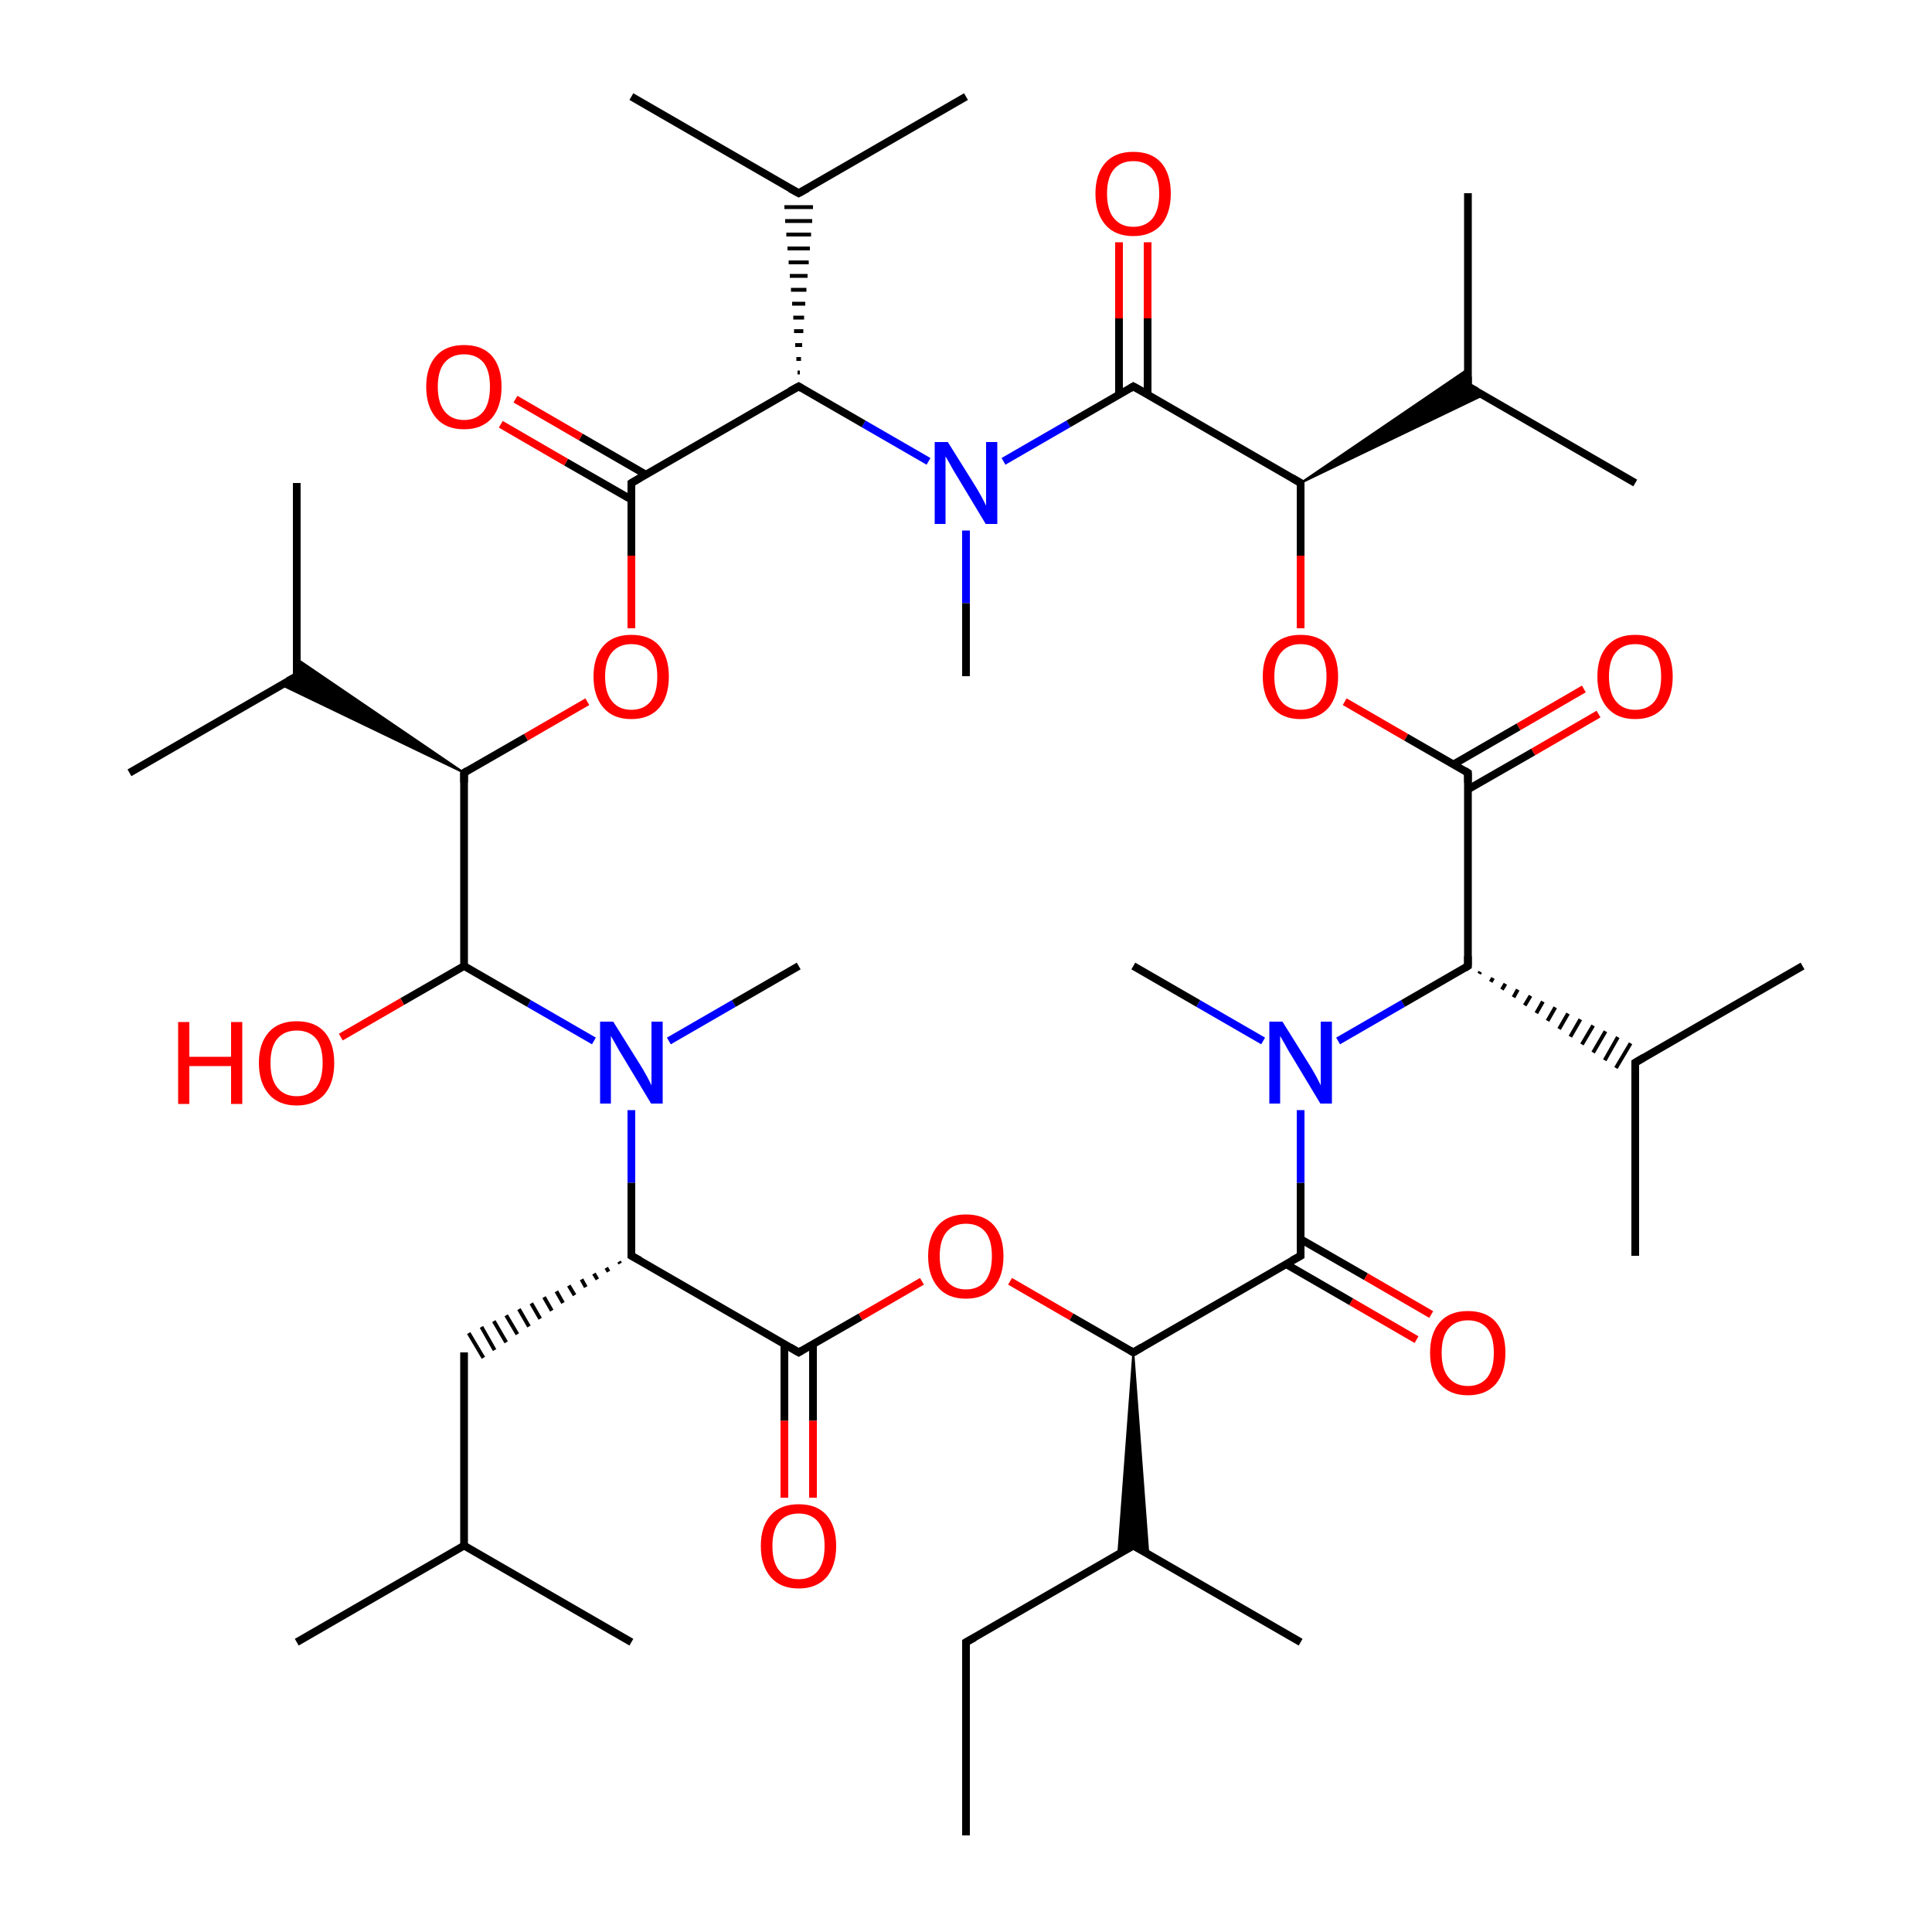 
<svg version='1.1' baseProfile='full'
              xmlns='http://www.w3.org/2000/svg'
                      xmlns:rdkit='http://www.rdkit.org/xml'
                      xmlns:xlink='http://www.w3.org/1999/xlink'
                  xml:space='preserve'
width='500px' height='500px' viewBox='0 0 500 500'>
<!-- END OF HEADER -->
<rect style='opacity:1.0;fill:#FFFFFF;stroke:none' width='500.0' height='500.0' x='0.0' y='0.0'> </rect>
<path class='bond-0 atom-0 atom-1' d='M 250.0,475.0 L 250.0,425.0' style='fill:none;fill-rule:evenodd;stroke:#000000;stroke-width:2.0px;stroke-linecap:butt;stroke-linejoin:miter;stroke-opacity:1' />
<path class='bond-1 atom-1 atom-2' d='M 250.0,425.0 L 293.3,400.0' style='fill:none;fill-rule:evenodd;stroke:#000000;stroke-width:2.0px;stroke-linecap:butt;stroke-linejoin:miter;stroke-opacity:1' />
<path class='bond-2 atom-2 atom-3' d='M 293.3,400.0 L 336.6,425.0' style='fill:none;fill-rule:evenodd;stroke:#000000;stroke-width:2.0px;stroke-linecap:butt;stroke-linejoin:miter;stroke-opacity:1' />
<path class='bond-3 atom-4 atom-2' d='M 293.3,350.0 L 297.2,402.3 L 293.3,400.0 Z' style='fill:#000000;fill-rule:evenodd;fill-opacity:1;stroke:#000000;stroke-width:0.5px;stroke-linecap:butt;stroke-linejoin:miter;stroke-opacity:1;' />
<path class='bond-3 atom-4 atom-2' d='M 293.3,350.0 L 293.3,400.0 L 289.4,402.3 Z' style='fill:#000000;fill-rule:evenodd;fill-opacity:1;stroke:#000000;stroke-width:0.5px;stroke-linecap:butt;stroke-linejoin:miter;stroke-opacity:1;' />
<path class='bond-4 atom-4 atom-5' d='M 293.3,350.0 L 336.6,325.0' style='fill:none;fill-rule:evenodd;stroke:#000000;stroke-width:2.0px;stroke-linecap:butt;stroke-linejoin:miter;stroke-opacity:1' />
<path class='bond-5 atom-5 atom-6' d='M 332.9,327.2 L 349.7,336.9' style='fill:none;fill-rule:evenodd;stroke:#000000;stroke-width:2.0px;stroke-linecap:butt;stroke-linejoin:miter;stroke-opacity:1' />
<path class='bond-5 atom-5 atom-6' d='M 349.7,336.9 L 366.6,346.7' style='fill:none;fill-rule:evenodd;stroke:#FF0000;stroke-width:2.0px;stroke-linecap:butt;stroke-linejoin:miter;stroke-opacity:1' />
<path class='bond-5 atom-5 atom-6' d='M 336.6,320.7 L 353.5,330.4' style='fill:none;fill-rule:evenodd;stroke:#000000;stroke-width:2.0px;stroke-linecap:butt;stroke-linejoin:miter;stroke-opacity:1' />
<path class='bond-5 atom-5 atom-6' d='M 353.5,330.4 L 370.4,340.2' style='fill:none;fill-rule:evenodd;stroke:#FF0000;stroke-width:2.0px;stroke-linecap:butt;stroke-linejoin:miter;stroke-opacity:1' />
<path class='bond-6 atom-5 atom-7' d='M 336.6,325.0 L 336.6,306.1' style='fill:none;fill-rule:evenodd;stroke:#000000;stroke-width:2.0px;stroke-linecap:butt;stroke-linejoin:miter;stroke-opacity:1' />
<path class='bond-6 atom-5 atom-7' d='M 336.6,306.1 L 336.6,287.3' style='fill:none;fill-rule:evenodd;stroke:#0000FF;stroke-width:2.0px;stroke-linecap:butt;stroke-linejoin:miter;stroke-opacity:1' />
<path class='bond-7 atom-7 atom-8' d='M 346.3,269.4 L 363.1,259.7' style='fill:none;fill-rule:evenodd;stroke:#0000FF;stroke-width:2.0px;stroke-linecap:butt;stroke-linejoin:miter;stroke-opacity:1' />
<path class='bond-7 atom-7 atom-8' d='M 363.1,259.7 L 379.9,250.0' style='fill:none;fill-rule:evenodd;stroke:#000000;stroke-width:2.0px;stroke-linecap:butt;stroke-linejoin:miter;stroke-opacity:1' />
<path class='bond-8 atom-8 atom-9' d='M 379.9,250.0 L 379.9,200.0' style='fill:none;fill-rule:evenodd;stroke:#000000;stroke-width:2.0px;stroke-linecap:butt;stroke-linejoin:miter;stroke-opacity:1' />
<path class='bond-9 atom-9 atom-10' d='M 379.9,204.3 L 396.8,194.6' style='fill:none;fill-rule:evenodd;stroke:#000000;stroke-width:2.0px;stroke-linecap:butt;stroke-linejoin:miter;stroke-opacity:1' />
<path class='bond-9 atom-9 atom-10' d='M 396.8,194.6 L 413.7,184.8' style='fill:none;fill-rule:evenodd;stroke:#FF0000;stroke-width:2.0px;stroke-linecap:butt;stroke-linejoin:miter;stroke-opacity:1' />
<path class='bond-9 atom-9 atom-10' d='M 376.2,197.8 L 393.0,188.1' style='fill:none;fill-rule:evenodd;stroke:#000000;stroke-width:2.0px;stroke-linecap:butt;stroke-linejoin:miter;stroke-opacity:1' />
<path class='bond-9 atom-9 atom-10' d='M 393.0,188.1 L 409.9,178.3' style='fill:none;fill-rule:evenodd;stroke:#FF0000;stroke-width:2.0px;stroke-linecap:butt;stroke-linejoin:miter;stroke-opacity:1' />
<path class='bond-10 atom-9 atom-11' d='M 379.9,200.0 L 363.9,190.8' style='fill:none;fill-rule:evenodd;stroke:#000000;stroke-width:2.0px;stroke-linecap:butt;stroke-linejoin:miter;stroke-opacity:1' />
<path class='bond-10 atom-9 atom-11' d='M 363.9,190.8 L 348.0,181.6' style='fill:none;fill-rule:evenodd;stroke:#FF0000;stroke-width:2.0px;stroke-linecap:butt;stroke-linejoin:miter;stroke-opacity:1' />
<path class='bond-11 atom-11 atom-12' d='M 336.6,162.6 L 336.6,143.8' style='fill:none;fill-rule:evenodd;stroke:#FF0000;stroke-width:2.0px;stroke-linecap:butt;stroke-linejoin:miter;stroke-opacity:1' />
<path class='bond-11 atom-11 atom-12' d='M 336.6,143.8 L 336.6,125.0' style='fill:none;fill-rule:evenodd;stroke:#000000;stroke-width:2.0px;stroke-linecap:butt;stroke-linejoin:miter;stroke-opacity:1' />
<path class='bond-12 atom-12 atom-13' d='M 336.6,125.0 L 293.3,100.0' style='fill:none;fill-rule:evenodd;stroke:#000000;stroke-width:2.0px;stroke-linecap:butt;stroke-linejoin:miter;stroke-opacity:1' />
<path class='bond-13 atom-13 atom-14' d='M 297.0,102.2 L 297.0,82.4' style='fill:none;fill-rule:evenodd;stroke:#000000;stroke-width:2.0px;stroke-linecap:butt;stroke-linejoin:miter;stroke-opacity:1' />
<path class='bond-13 atom-13 atom-14' d='M 297.0,82.4 L 297.0,62.7' style='fill:none;fill-rule:evenodd;stroke:#FF0000;stroke-width:2.0px;stroke-linecap:butt;stroke-linejoin:miter;stroke-opacity:1' />
<path class='bond-13 atom-13 atom-14' d='M 289.6,102.2 L 289.6,82.4' style='fill:none;fill-rule:evenodd;stroke:#000000;stroke-width:2.0px;stroke-linecap:butt;stroke-linejoin:miter;stroke-opacity:1' />
<path class='bond-13 atom-13 atom-14' d='M 289.6,82.4 L 289.6,62.7' style='fill:none;fill-rule:evenodd;stroke:#FF0000;stroke-width:2.0px;stroke-linecap:butt;stroke-linejoin:miter;stroke-opacity:1' />
<path class='bond-14 atom-13 atom-15' d='M 293.3,100.0 L 276.5,109.7' style='fill:none;fill-rule:evenodd;stroke:#000000;stroke-width:2.0px;stroke-linecap:butt;stroke-linejoin:miter;stroke-opacity:1' />
<path class='bond-14 atom-13 atom-15' d='M 276.5,109.7 L 259.7,119.4' style='fill:none;fill-rule:evenodd;stroke:#0000FF;stroke-width:2.0px;stroke-linecap:butt;stroke-linejoin:miter;stroke-opacity:1' />
<path class='bond-15 atom-15 atom-16' d='M 240.3,119.4 L 223.5,109.7' style='fill:none;fill-rule:evenodd;stroke:#0000FF;stroke-width:2.0px;stroke-linecap:butt;stroke-linejoin:miter;stroke-opacity:1' />
<path class='bond-15 atom-15 atom-16' d='M 223.5,109.7 L 206.7,100.0' style='fill:none;fill-rule:evenodd;stroke:#000000;stroke-width:2.0px;stroke-linecap:butt;stroke-linejoin:miter;stroke-opacity:1' />
<path class='bond-16 atom-16 atom-17' d='M 206.7,100.0 L 163.4,125.0' style='fill:none;fill-rule:evenodd;stroke:#000000;stroke-width:2.0px;stroke-linecap:butt;stroke-linejoin:miter;stroke-opacity:1' />
<path class='bond-17 atom-17 atom-18' d='M 167.1,122.8 L 150.3,113.1' style='fill:none;fill-rule:evenodd;stroke:#000000;stroke-width:2.0px;stroke-linecap:butt;stroke-linejoin:miter;stroke-opacity:1' />
<path class='bond-17 atom-17 atom-18' d='M 150.3,113.1 L 133.4,103.3' style='fill:none;fill-rule:evenodd;stroke:#FF0000;stroke-width:2.0px;stroke-linecap:butt;stroke-linejoin:miter;stroke-opacity:1' />
<path class='bond-17 atom-17 atom-18' d='M 163.4,129.3 L 146.5,119.6' style='fill:none;fill-rule:evenodd;stroke:#000000;stroke-width:2.0px;stroke-linecap:butt;stroke-linejoin:miter;stroke-opacity:1' />
<path class='bond-17 atom-17 atom-18' d='M 146.5,119.6 L 129.6,109.8' style='fill:none;fill-rule:evenodd;stroke:#FF0000;stroke-width:2.0px;stroke-linecap:butt;stroke-linejoin:miter;stroke-opacity:1' />
<path class='bond-18 atom-17 atom-19' d='M 163.4,125.0 L 163.4,143.8' style='fill:none;fill-rule:evenodd;stroke:#000000;stroke-width:2.0px;stroke-linecap:butt;stroke-linejoin:miter;stroke-opacity:1' />
<path class='bond-18 atom-17 atom-19' d='M 163.4,143.8 L 163.4,162.6' style='fill:none;fill-rule:evenodd;stroke:#FF0000;stroke-width:2.0px;stroke-linecap:butt;stroke-linejoin:miter;stroke-opacity:1' />
<path class='bond-19 atom-19 atom-20' d='M 152.0,181.6 L 136.1,190.8' style='fill:none;fill-rule:evenodd;stroke:#FF0000;stroke-width:2.0px;stroke-linecap:butt;stroke-linejoin:miter;stroke-opacity:1' />
<path class='bond-19 atom-19 atom-20' d='M 136.1,190.8 L 120.1,200.0' style='fill:none;fill-rule:evenodd;stroke:#000000;stroke-width:2.0px;stroke-linecap:butt;stroke-linejoin:miter;stroke-opacity:1' />
<path class='bond-20 atom-20 atom-21' d='M 120.1,200.0 L 120.1,250.0' style='fill:none;fill-rule:evenodd;stroke:#000000;stroke-width:2.0px;stroke-linecap:butt;stroke-linejoin:miter;stroke-opacity:1' />
<path class='bond-21 atom-21 atom-22' d='M 120.1,250.0 L 136.9,259.7' style='fill:none;fill-rule:evenodd;stroke:#000000;stroke-width:2.0px;stroke-linecap:butt;stroke-linejoin:miter;stroke-opacity:1' />
<path class='bond-21 atom-21 atom-22' d='M 136.9,259.7 L 153.7,269.4' style='fill:none;fill-rule:evenodd;stroke:#0000FF;stroke-width:2.0px;stroke-linecap:butt;stroke-linejoin:miter;stroke-opacity:1' />
<path class='bond-22 atom-22 atom-23' d='M 163.4,287.3 L 163.4,306.1' style='fill:none;fill-rule:evenodd;stroke:#0000FF;stroke-width:2.0px;stroke-linecap:butt;stroke-linejoin:miter;stroke-opacity:1' />
<path class='bond-22 atom-22 atom-23' d='M 163.4,306.1 L 163.4,325.0' style='fill:none;fill-rule:evenodd;stroke:#000000;stroke-width:2.0px;stroke-linecap:butt;stroke-linejoin:miter;stroke-opacity:1' />
<path class='bond-23 atom-23 atom-24' d='M 163.4,325.0 L 206.7,350.0' style='fill:none;fill-rule:evenodd;stroke:#000000;stroke-width:2.0px;stroke-linecap:butt;stroke-linejoin:miter;stroke-opacity:1' />
<path class='bond-24 atom-24 atom-25' d='M 203.0,347.8 L 203.0,367.7' style='fill:none;fill-rule:evenodd;stroke:#000000;stroke-width:2.0px;stroke-linecap:butt;stroke-linejoin:miter;stroke-opacity:1' />
<path class='bond-24 atom-24 atom-25' d='M 203.0,367.7 L 203.0,387.6' style='fill:none;fill-rule:evenodd;stroke:#FF0000;stroke-width:2.0px;stroke-linecap:butt;stroke-linejoin:miter;stroke-opacity:1' />
<path class='bond-24 atom-24 atom-25' d='M 210.4,347.8 L 210.4,367.7' style='fill:none;fill-rule:evenodd;stroke:#000000;stroke-width:2.0px;stroke-linecap:butt;stroke-linejoin:miter;stroke-opacity:1' />
<path class='bond-24 atom-24 atom-25' d='M 210.4,367.7 L 210.4,387.6' style='fill:none;fill-rule:evenodd;stroke:#FF0000;stroke-width:2.0px;stroke-linecap:butt;stroke-linejoin:miter;stroke-opacity:1' />
<path class='bond-25 atom-24 atom-26' d='M 206.7,350.0 L 222.7,340.8' style='fill:none;fill-rule:evenodd;stroke:#000000;stroke-width:2.0px;stroke-linecap:butt;stroke-linejoin:miter;stroke-opacity:1' />
<path class='bond-25 atom-24 atom-26' d='M 222.7,340.8 L 238.6,331.6' style='fill:none;fill-rule:evenodd;stroke:#FF0000;stroke-width:2.0px;stroke-linecap:butt;stroke-linejoin:miter;stroke-opacity:1' />
<path class='bond-26 atom-23 atom-27' d='M 160.2,326.5 L 160.5,327.0' style='fill:none;fill-rule:evenodd;stroke:#000000;stroke-width:1.0px;stroke-linecap:butt;stroke-linejoin:miter;stroke-opacity:1' />
<path class='bond-26 atom-23 atom-27' d='M 156.9,328.1 L 157.5,329.1' style='fill:none;fill-rule:evenodd;stroke:#000000;stroke-width:1.0px;stroke-linecap:butt;stroke-linejoin:miter;stroke-opacity:1' />
<path class='bond-26 atom-23 atom-27' d='M 153.7,329.6 L 154.6,331.1' style='fill:none;fill-rule:evenodd;stroke:#000000;stroke-width:1.0px;stroke-linecap:butt;stroke-linejoin:miter;stroke-opacity:1' />
<path class='bond-26 atom-23 atom-27' d='M 150.5,331.1 L 151.6,333.1' style='fill:none;fill-rule:evenodd;stroke:#000000;stroke-width:1.0px;stroke-linecap:butt;stroke-linejoin:miter;stroke-opacity:1' />
<path class='bond-26 atom-23 atom-27' d='M 147.2,332.7 L 148.7,335.2' style='fill:none;fill-rule:evenodd;stroke:#000000;stroke-width:1.0px;stroke-linecap:butt;stroke-linejoin:miter;stroke-opacity:1' />
<path class='bond-26 atom-23 atom-27' d='M 144.0,334.2 L 145.7,337.2' style='fill:none;fill-rule:evenodd;stroke:#000000;stroke-width:1.0px;stroke-linecap:butt;stroke-linejoin:miter;stroke-opacity:1' />
<path class='bond-26 atom-23 atom-27' d='M 140.8,335.7 L 142.8,339.2' style='fill:none;fill-rule:evenodd;stroke:#000000;stroke-width:1.0px;stroke-linecap:butt;stroke-linejoin:miter;stroke-opacity:1' />
<path class='bond-26 atom-23 atom-27' d='M 137.5,337.3 L 139.8,341.3' style='fill:none;fill-rule:evenodd;stroke:#000000;stroke-width:1.0px;stroke-linecap:butt;stroke-linejoin:miter;stroke-opacity:1' />
<path class='bond-26 atom-23 atom-27' d='M 134.3,338.8 L 136.9,343.3' style='fill:none;fill-rule:evenodd;stroke:#000000;stroke-width:1.0px;stroke-linecap:butt;stroke-linejoin:miter;stroke-opacity:1' />
<path class='bond-26 atom-23 atom-27' d='M 131.0,340.4 L 133.9,345.3' style='fill:none;fill-rule:evenodd;stroke:#000000;stroke-width:1.0px;stroke-linecap:butt;stroke-linejoin:miter;stroke-opacity:1' />
<path class='bond-26 atom-23 atom-27' d='M 127.8,341.9 L 131.0,347.4' style='fill:none;fill-rule:evenodd;stroke:#000000;stroke-width:1.0px;stroke-linecap:butt;stroke-linejoin:miter;stroke-opacity:1' />
<path class='bond-26 atom-23 atom-27' d='M 124.6,343.4 L 128.0,349.4' style='fill:none;fill-rule:evenodd;stroke:#000000;stroke-width:1.0px;stroke-linecap:butt;stroke-linejoin:miter;stroke-opacity:1' />
<path class='bond-26 atom-23 atom-27' d='M 121.3,345.0 L 125.1,351.4' style='fill:none;fill-rule:evenodd;stroke:#000000;stroke-width:1.0px;stroke-linecap:butt;stroke-linejoin:miter;stroke-opacity:1' />
<path class='bond-27 atom-27 atom-28' d='M 120.1,350.0 L 120.1,400.0' style='fill:none;fill-rule:evenodd;stroke:#000000;stroke-width:2.0px;stroke-linecap:butt;stroke-linejoin:miter;stroke-opacity:1' />
<path class='bond-28 atom-28 atom-29' d='M 120.1,400.0 L 76.8,425.0' style='fill:none;fill-rule:evenodd;stroke:#000000;stroke-width:2.0px;stroke-linecap:butt;stroke-linejoin:miter;stroke-opacity:1' />
<path class='bond-29 atom-28 atom-30' d='M 120.1,400.0 L 163.4,425.0' style='fill:none;fill-rule:evenodd;stroke:#000000;stroke-width:2.0px;stroke-linecap:butt;stroke-linejoin:miter;stroke-opacity:1' />
<path class='bond-30 atom-22 atom-31' d='M 173.1,269.4 L 189.9,259.7' style='fill:none;fill-rule:evenodd;stroke:#0000FF;stroke-width:2.0px;stroke-linecap:butt;stroke-linejoin:miter;stroke-opacity:1' />
<path class='bond-30 atom-22 atom-31' d='M 189.9,259.7 L 206.7,250.0' style='fill:none;fill-rule:evenodd;stroke:#000000;stroke-width:2.0px;stroke-linecap:butt;stroke-linejoin:miter;stroke-opacity:1' />
<path class='bond-31 atom-21 atom-32' d='M 120.1,250.0 L 104.1,259.2' style='fill:none;fill-rule:evenodd;stroke:#000000;stroke-width:2.0px;stroke-linecap:butt;stroke-linejoin:miter;stroke-opacity:1' />
<path class='bond-31 atom-21 atom-32' d='M 104.1,259.2 L 88.2,268.4' style='fill:none;fill-rule:evenodd;stroke:#FF0000;stroke-width:2.0px;stroke-linecap:butt;stroke-linejoin:miter;stroke-opacity:1' />
<path class='bond-32 atom-20 atom-33' d='M 120.1,200.0 L 72.9,177.3 L 76.8,175.0 Z' style='fill:#000000;fill-rule:evenodd;fill-opacity:1;stroke:#000000;stroke-width:0.5px;stroke-linecap:butt;stroke-linejoin:miter;stroke-opacity:1;' />
<path class='bond-32 atom-20 atom-33' d='M 120.1,200.0 L 76.8,175.0 L 76.8,170.5 Z' style='fill:#000000;fill-rule:evenodd;fill-opacity:1;stroke:#000000;stroke-width:0.5px;stroke-linecap:butt;stroke-linejoin:miter;stroke-opacity:1;' />
<path class='bond-33 atom-33 atom-34' d='M 76.8,175.0 L 33.5,200.0' style='fill:none;fill-rule:evenodd;stroke:#000000;stroke-width:2.0px;stroke-linecap:butt;stroke-linejoin:miter;stroke-opacity:1' />
<path class='bond-34 atom-33 atom-35' d='M 76.8,175.0 L 76.8,125.0' style='fill:none;fill-rule:evenodd;stroke:#000000;stroke-width:2.0px;stroke-linecap:butt;stroke-linejoin:miter;stroke-opacity:1' />
<path class='bond-35 atom-16 atom-36' d='M 207.0,96.4 L 206.4,96.4' style='fill:none;fill-rule:evenodd;stroke:#000000;stroke-width:1.0px;stroke-linecap:butt;stroke-linejoin:miter;stroke-opacity:1' />
<path class='bond-35 atom-16 atom-36' d='M 207.3,92.9 L 206.1,92.9' style='fill:none;fill-rule:evenodd;stroke:#000000;stroke-width:1.0px;stroke-linecap:butt;stroke-linejoin:miter;stroke-opacity:1' />
<path class='bond-35 atom-16 atom-36' d='M 207.6,89.3 L 205.8,89.3' style='fill:none;fill-rule:evenodd;stroke:#000000;stroke-width:1.0px;stroke-linecap:butt;stroke-linejoin:miter;stroke-opacity:1' />
<path class='bond-35 atom-16 atom-36' d='M 207.9,85.7 L 205.5,85.7' style='fill:none;fill-rule:evenodd;stroke:#000000;stroke-width:1.0px;stroke-linecap:butt;stroke-linejoin:miter;stroke-opacity:1' />
<path class='bond-35 atom-16 atom-36' d='M 208.1,82.2 L 205.3,82.2' style='fill:none;fill-rule:evenodd;stroke:#000000;stroke-width:1.0px;stroke-linecap:butt;stroke-linejoin:miter;stroke-opacity:1' />
<path class='bond-35 atom-16 atom-36' d='M 208.4,78.6 L 205.0,78.6' style='fill:none;fill-rule:evenodd;stroke:#000000;stroke-width:1.0px;stroke-linecap:butt;stroke-linejoin:miter;stroke-opacity:1' />
<path class='bond-35 atom-16 atom-36' d='M 208.7,75.0 L 204.7,75.0' style='fill:none;fill-rule:evenodd;stroke:#000000;stroke-width:1.0px;stroke-linecap:butt;stroke-linejoin:miter;stroke-opacity:1' />
<path class='bond-35 atom-16 atom-36' d='M 209.0,71.4 L 204.4,71.4' style='fill:none;fill-rule:evenodd;stroke:#000000;stroke-width:1.0px;stroke-linecap:butt;stroke-linejoin:miter;stroke-opacity:1' />
<path class='bond-35 atom-16 atom-36' d='M 209.3,67.9 L 204.1,67.9' style='fill:none;fill-rule:evenodd;stroke:#000000;stroke-width:1.0px;stroke-linecap:butt;stroke-linejoin:miter;stroke-opacity:1' />
<path class='bond-35 atom-16 atom-36' d='M 209.6,64.3 L 203.8,64.3' style='fill:none;fill-rule:evenodd;stroke:#000000;stroke-width:1.0px;stroke-linecap:butt;stroke-linejoin:miter;stroke-opacity:1' />
<path class='bond-35 atom-16 atom-36' d='M 209.9,60.7 L 203.5,60.7' style='fill:none;fill-rule:evenodd;stroke:#000000;stroke-width:1.0px;stroke-linecap:butt;stroke-linejoin:miter;stroke-opacity:1' />
<path class='bond-35 atom-16 atom-36' d='M 210.2,57.2 L 203.2,57.2' style='fill:none;fill-rule:evenodd;stroke:#000000;stroke-width:1.0px;stroke-linecap:butt;stroke-linejoin:miter;stroke-opacity:1' />
<path class='bond-35 atom-16 atom-36' d='M 210.4,53.6 L 203.0,53.6' style='fill:none;fill-rule:evenodd;stroke:#000000;stroke-width:1.0px;stroke-linecap:butt;stroke-linejoin:miter;stroke-opacity:1' />
<path class='bond-36 atom-36 atom-37' d='M 206.7,50.0 L 163.4,25.0' style='fill:none;fill-rule:evenodd;stroke:#000000;stroke-width:2.0px;stroke-linecap:butt;stroke-linejoin:miter;stroke-opacity:1' />
<path class='bond-37 atom-36 atom-38' d='M 206.7,50.0 L 250.0,25.0' style='fill:none;fill-rule:evenodd;stroke:#000000;stroke-width:2.0px;stroke-linecap:butt;stroke-linejoin:miter;stroke-opacity:1' />
<path class='bond-38 atom-15 atom-39' d='M 250.0,137.3 L 250.0,156.1' style='fill:none;fill-rule:evenodd;stroke:#0000FF;stroke-width:2.0px;stroke-linecap:butt;stroke-linejoin:miter;stroke-opacity:1' />
<path class='bond-38 atom-15 atom-39' d='M 250.0,156.1 L 250.0,175.0' style='fill:none;fill-rule:evenodd;stroke:#000000;stroke-width:2.0px;stroke-linecap:butt;stroke-linejoin:miter;stroke-opacity:1' />
<path class='bond-39 atom-12 atom-40' d='M 336.6,125.0 L 379.9,95.5 L 379.9,100.0 Z' style='fill:#000000;fill-rule:evenodd;fill-opacity:1;stroke:#000000;stroke-width:0.5px;stroke-linecap:butt;stroke-linejoin:miter;stroke-opacity:1;' />
<path class='bond-39 atom-12 atom-40' d='M 336.6,125.0 L 379.9,100.0 L 383.8,102.3 Z' style='fill:#000000;fill-rule:evenodd;fill-opacity:1;stroke:#000000;stroke-width:0.5px;stroke-linecap:butt;stroke-linejoin:miter;stroke-opacity:1;' />
<path class='bond-40 atom-40 atom-41' d='M 379.9,100.0 L 379.9,50.0' style='fill:none;fill-rule:evenodd;stroke:#000000;stroke-width:2.0px;stroke-linecap:butt;stroke-linejoin:miter;stroke-opacity:1' />
<path class='bond-41 atom-40 atom-42' d='M 379.9,100.0 L 423.2,125.0' style='fill:none;fill-rule:evenodd;stroke:#000000;stroke-width:2.0px;stroke-linecap:butt;stroke-linejoin:miter;stroke-opacity:1' />
<path class='bond-42 atom-8 atom-43' d='M 382.8,252.0 L 383.1,251.5' style='fill:none;fill-rule:evenodd;stroke:#000000;stroke-width:1.0px;stroke-linecap:butt;stroke-linejoin:miter;stroke-opacity:1' />
<path class='bond-42 atom-8 atom-43' d='M 385.8,254.1 L 386.4,253.1' style='fill:none;fill-rule:evenodd;stroke:#000000;stroke-width:1.0px;stroke-linecap:butt;stroke-linejoin:miter;stroke-opacity:1' />
<path class='bond-42 atom-8 atom-43' d='M 388.7,256.1 L 389.6,254.6' style='fill:none;fill-rule:evenodd;stroke:#000000;stroke-width:1.0px;stroke-linecap:butt;stroke-linejoin:miter;stroke-opacity:1' />
<path class='bond-42 atom-8 atom-43' d='M 391.7,258.1 L 392.8,256.1' style='fill:none;fill-rule:evenodd;stroke:#000000;stroke-width:1.0px;stroke-linecap:butt;stroke-linejoin:miter;stroke-opacity:1' />
<path class='bond-42 atom-8 atom-43' d='M 394.6,260.2 L 396.1,257.7' style='fill:none;fill-rule:evenodd;stroke:#000000;stroke-width:1.0px;stroke-linecap:butt;stroke-linejoin:miter;stroke-opacity:1' />
<path class='bond-42 atom-8 atom-43' d='M 397.6,262.2 L 399.3,259.2' style='fill:none;fill-rule:evenodd;stroke:#000000;stroke-width:1.0px;stroke-linecap:butt;stroke-linejoin:miter;stroke-opacity:1' />
<path class='bond-42 atom-8 atom-43' d='M 400.5,264.2 L 402.5,260.7' style='fill:none;fill-rule:evenodd;stroke:#000000;stroke-width:1.0px;stroke-linecap:butt;stroke-linejoin:miter;stroke-opacity:1' />
<path class='bond-42 atom-8 atom-43' d='M 403.5,266.3 L 405.8,262.3' style='fill:none;fill-rule:evenodd;stroke:#000000;stroke-width:1.0px;stroke-linecap:butt;stroke-linejoin:miter;stroke-opacity:1' />
<path class='bond-42 atom-8 atom-43' d='M 406.4,268.3 L 409.0,263.8' style='fill:none;fill-rule:evenodd;stroke:#000000;stroke-width:1.0px;stroke-linecap:butt;stroke-linejoin:miter;stroke-opacity:1' />
<path class='bond-42 atom-8 atom-43' d='M 409.4,270.3 L 412.3,265.4' style='fill:none;fill-rule:evenodd;stroke:#000000;stroke-width:1.0px;stroke-linecap:butt;stroke-linejoin:miter;stroke-opacity:1' />
<path class='bond-42 atom-8 atom-43' d='M 412.3,272.4 L 415.5,266.9' style='fill:none;fill-rule:evenodd;stroke:#000000;stroke-width:1.0px;stroke-linecap:butt;stroke-linejoin:miter;stroke-opacity:1' />
<path class='bond-42 atom-8 atom-43' d='M 415.3,274.4 L 418.7,268.4' style='fill:none;fill-rule:evenodd;stroke:#000000;stroke-width:1.0px;stroke-linecap:butt;stroke-linejoin:miter;stroke-opacity:1' />
<path class='bond-42 atom-8 atom-43' d='M 418.2,276.4 L 422.0,270.0' style='fill:none;fill-rule:evenodd;stroke:#000000;stroke-width:1.0px;stroke-linecap:butt;stroke-linejoin:miter;stroke-opacity:1' />
<path class='bond-43 atom-43 atom-44' d='M 423.2,275.0 L 466.5,250.0' style='fill:none;fill-rule:evenodd;stroke:#000000;stroke-width:2.0px;stroke-linecap:butt;stroke-linejoin:miter;stroke-opacity:1' />
<path class='bond-44 atom-43 atom-45' d='M 423.2,275.0 L 423.2,325.0' style='fill:none;fill-rule:evenodd;stroke:#000000;stroke-width:2.0px;stroke-linecap:butt;stroke-linejoin:miter;stroke-opacity:1' />
<path class='bond-45 atom-7 atom-46' d='M 326.9,269.4 L 310.1,259.7' style='fill:none;fill-rule:evenodd;stroke:#0000FF;stroke-width:2.0px;stroke-linecap:butt;stroke-linejoin:miter;stroke-opacity:1' />
<path class='bond-45 atom-7 atom-46' d='M 310.1,259.7 L 293.3,250.0' style='fill:none;fill-rule:evenodd;stroke:#000000;stroke-width:2.0px;stroke-linecap:butt;stroke-linejoin:miter;stroke-opacity:1' />
<path class='bond-46 atom-26 atom-4' d='M 261.4,331.6 L 277.3,340.8' style='fill:none;fill-rule:evenodd;stroke:#FF0000;stroke-width:2.0px;stroke-linecap:butt;stroke-linejoin:miter;stroke-opacity:1' />
<path class='bond-46 atom-26 atom-4' d='M 277.3,340.8 L 293.3,350.0' style='fill:none;fill-rule:evenodd;stroke:#000000;stroke-width:2.0px;stroke-linecap:butt;stroke-linejoin:miter;stroke-opacity:1' />
<path d='M 250.0,427.5 L 250.0,425.0 L 252.2,423.8' style='fill:none;stroke:#000000;stroke-width:2.0px;stroke-linecap:butt;stroke-linejoin:miter;stroke-opacity:1;' />
<path d='M 291.1,401.2 L 293.3,400.0 L 295.5,401.2' style='fill:none;stroke:#000000;stroke-width:2.0px;stroke-linecap:butt;stroke-linejoin:miter;stroke-opacity:1;' />
<path d='M 295.5,348.7 L 293.3,350.0 L 292.5,349.5' style='fill:none;stroke:#000000;stroke-width:2.0px;stroke-linecap:butt;stroke-linejoin:miter;stroke-opacity:1;' />
<path d='M 334.4,326.2 L 336.6,325.0 L 336.6,324.1' style='fill:none;stroke:#000000;stroke-width:2.0px;stroke-linecap:butt;stroke-linejoin:miter;stroke-opacity:1;' />
<path d='M 379.1,250.5 L 379.9,250.0 L 379.9,247.5' style='fill:none;stroke:#000000;stroke-width:2.0px;stroke-linecap:butt;stroke-linejoin:miter;stroke-opacity:1;' />
<path d='M 379.9,202.5 L 379.9,200.0 L 379.1,199.5' style='fill:none;stroke:#000000;stroke-width:2.0px;stroke-linecap:butt;stroke-linejoin:miter;stroke-opacity:1;' />
<path d='M 336.6,125.9 L 336.6,125.0 L 334.4,123.7' style='fill:none;stroke:#000000;stroke-width:2.0px;stroke-linecap:butt;stroke-linejoin:miter;stroke-opacity:1;' />
<path d='M 295.5,101.2 L 293.3,100.0 L 292.5,100.5' style='fill:none;stroke:#000000;stroke-width:2.0px;stroke-linecap:butt;stroke-linejoin:miter;stroke-opacity:1;' />
<path d='M 207.5,100.5 L 206.7,100.0 L 204.5,101.2' style='fill:none;stroke:#000000;stroke-width:2.0px;stroke-linecap:butt;stroke-linejoin:miter;stroke-opacity:1;' />
<path d='M 165.6,123.7 L 163.4,125.0 L 163.4,125.9' style='fill:none;stroke:#000000;stroke-width:2.0px;stroke-linecap:butt;stroke-linejoin:miter;stroke-opacity:1;' />
<path d='M 120.9,199.5 L 120.1,200.0 L 120.1,202.5' style='fill:none;stroke:#000000;stroke-width:2.0px;stroke-linecap:butt;stroke-linejoin:miter;stroke-opacity:1;' />
<path d='M 163.4,324.1 L 163.4,325.0 L 165.6,326.2' style='fill:none;stroke:#000000;stroke-width:2.0px;stroke-linecap:butt;stroke-linejoin:miter;stroke-opacity:1;' />
<path d='M 204.5,348.7 L 206.7,350.0 L 207.5,349.5' style='fill:none;stroke:#000000;stroke-width:2.0px;stroke-linecap:butt;stroke-linejoin:miter;stroke-opacity:1;' />
<path d='M 74.6,176.2 L 76.8,175.0 L 76.8,172.5' style='fill:none;stroke:#000000;stroke-width:2.0px;stroke-linecap:butt;stroke-linejoin:miter;stroke-opacity:1;' />
<path d='M 204.5,48.8 L 206.7,50.0 L 208.9,48.8' style='fill:none;stroke:#000000;stroke-width:2.0px;stroke-linecap:butt;stroke-linejoin:miter;stroke-opacity:1;' />
<path d='M 379.9,97.5 L 379.9,100.0 L 382.1,101.2' style='fill:none;stroke:#000000;stroke-width:2.0px;stroke-linecap:butt;stroke-linejoin:miter;stroke-opacity:1;' />
<path d='M 425.4,273.7 L 423.2,275.0 L 423.2,277.5' style='fill:none;stroke:#000000;stroke-width:2.0px;stroke-linecap:butt;stroke-linejoin:miter;stroke-opacity:1;' />
<path class='atom-6' d='M 370.1 350.1
Q 370.1 345.0, 372.7 342.1
Q 375.2 339.3, 379.9 339.3
Q 384.6 339.3, 387.1 342.1
Q 389.6 345.0, 389.6 350.1
Q 389.6 355.2, 387.1 358.2
Q 384.5 361.1, 379.9 361.1
Q 375.2 361.1, 372.7 358.2
Q 370.1 355.2, 370.1 350.1
M 379.9 358.7
Q 383.1 358.7, 384.9 356.5
Q 386.6 354.3, 386.6 350.1
Q 386.6 345.9, 384.9 343.8
Q 383.1 341.7, 379.9 341.7
Q 376.7 341.7, 374.9 343.8
Q 373.1 345.9, 373.1 350.1
Q 373.1 354.4, 374.9 356.5
Q 376.7 358.7, 379.9 358.7
' fill='#FF0000'/>
<path class='atom-7' d='M 331.9 264.4
L 338.9 275.6
Q 339.6 276.7, 340.7 278.7
Q 341.8 280.8, 341.8 280.9
L 341.8 264.4
L 344.7 264.4
L 344.7 285.6
L 341.7 285.6
L 334.3 273.3
Q 333.4 271.9, 332.5 270.2
Q 331.6 268.6, 331.3 268.1
L 331.3 285.6
L 328.5 285.6
L 328.5 264.4
L 331.9 264.4
' fill='#0000FF'/>
<path class='atom-10' d='M 413.4 175.1
Q 413.4 170.0, 416.0 167.1
Q 418.5 164.3, 423.2 164.3
Q 427.9 164.3, 430.4 167.1
Q 432.9 170.0, 432.9 175.1
Q 432.9 180.2, 430.4 183.2
Q 427.8 186.1, 423.2 186.1
Q 418.5 186.1, 416.0 183.2
Q 413.4 180.2, 413.4 175.1
M 423.2 183.7
Q 426.4 183.7, 428.2 181.5
Q 429.9 179.3, 429.9 175.1
Q 429.9 170.9, 428.2 168.8
Q 426.4 166.7, 423.2 166.7
Q 420.0 166.7, 418.2 168.8
Q 416.4 170.9, 416.4 175.1
Q 416.4 179.3, 418.2 181.5
Q 420.0 183.7, 423.2 183.7
' fill='#FF0000'/>
<path class='atom-11' d='M 326.8 175.1
Q 326.8 170.0, 329.4 167.1
Q 331.9 164.3, 336.6 164.3
Q 341.3 164.3, 343.8 167.1
Q 346.3 170.0, 346.3 175.1
Q 346.3 180.2, 343.8 183.2
Q 341.2 186.1, 336.6 186.1
Q 331.9 186.1, 329.4 183.2
Q 326.8 180.2, 326.8 175.1
M 336.6 183.7
Q 339.8 183.7, 341.6 181.5
Q 343.3 179.3, 343.3 175.1
Q 343.3 170.9, 341.6 168.8
Q 339.8 166.7, 336.6 166.7
Q 333.4 166.7, 331.6 168.8
Q 329.8 170.9, 329.8 175.1
Q 329.8 179.3, 331.6 181.5
Q 333.4 183.7, 336.6 183.7
' fill='#FF0000'/>
<path class='atom-14' d='M 283.5 50.1
Q 283.5 45.0, 286.1 42.1
Q 288.6 39.3, 293.3 39.3
Q 298.0 39.3, 300.5 42.1
Q 303.0 45.0, 303.0 50.1
Q 303.0 55.2, 300.5 58.2
Q 297.9 61.1, 293.3 61.1
Q 288.6 61.1, 286.1 58.2
Q 283.5 55.2, 283.5 50.1
M 293.3 58.7
Q 296.5 58.7, 298.3 56.5
Q 300.0 54.3, 300.0 50.1
Q 300.0 45.9, 298.3 43.8
Q 296.5 41.7, 293.3 41.7
Q 290.1 41.7, 288.3 43.8
Q 286.5 45.9, 286.5 50.1
Q 286.5 54.4, 288.3 56.5
Q 290.1 58.7, 293.3 58.7
' fill='#FF0000'/>
<path class='atom-15' d='M 245.3 114.4
L 252.3 125.6
Q 253.0 126.7, 254.1 128.7
Q 255.2 130.8, 255.2 130.9
L 255.2 114.4
L 258.1 114.4
L 258.1 135.6
L 255.1 135.6
L 247.7 123.3
Q 246.8 121.9, 245.9 120.2
Q 245.0 118.6, 244.7 118.1
L 244.7 135.6
L 241.9 135.6
L 241.9 114.4
L 245.3 114.4
' fill='#0000FF'/>
<path class='atom-18' d='M 110.3 100.1
Q 110.3 95.0, 112.9 92.1
Q 115.4 89.3, 120.1 89.3
Q 124.8 89.3, 127.3 92.1
Q 129.8 95.0, 129.8 100.1
Q 129.8 105.2, 127.3 108.2
Q 124.7 111.1, 120.1 111.1
Q 115.4 111.1, 112.9 108.2
Q 110.3 105.2, 110.3 100.1
M 120.1 108.7
Q 123.3 108.7, 125.1 106.5
Q 126.8 104.3, 126.8 100.1
Q 126.8 95.9, 125.1 93.8
Q 123.3 91.7, 120.1 91.7
Q 116.9 91.7, 115.1 93.8
Q 113.3 95.9, 113.3 100.1
Q 113.3 104.3, 115.1 106.5
Q 116.9 108.7, 120.1 108.7
' fill='#FF0000'/>
<path class='atom-19' d='M 153.6 175.1
Q 153.6 170.0, 156.2 167.1
Q 158.7 164.3, 163.4 164.3
Q 168.1 164.3, 170.6 167.1
Q 173.1 170.0, 173.1 175.1
Q 173.1 180.2, 170.6 183.2
Q 168.0 186.1, 163.4 186.1
Q 158.7 186.1, 156.2 183.2
Q 153.6 180.2, 153.6 175.1
M 163.4 183.7
Q 166.6 183.7, 168.4 181.5
Q 170.1 179.3, 170.1 175.1
Q 170.1 170.9, 168.4 168.8
Q 166.6 166.7, 163.4 166.7
Q 160.2 166.7, 158.4 168.8
Q 156.6 170.9, 156.6 175.1
Q 156.6 179.3, 158.4 181.5
Q 160.2 183.7, 163.4 183.7
' fill='#FF0000'/>
<path class='atom-22' d='M 158.7 264.4
L 165.7 275.6
Q 166.4 276.7, 167.5 278.7
Q 168.6 280.8, 168.6 280.9
L 168.6 264.4
L 171.5 264.4
L 171.5 285.6
L 168.5 285.6
L 161.1 273.3
Q 160.2 271.9, 159.3 270.2
Q 158.4 268.6, 158.1 268.1
L 158.1 285.6
L 155.3 285.6
L 155.3 264.4
L 158.7 264.4
' fill='#0000FF'/>
<path class='atom-25' d='M 196.9 400.1
Q 196.9 395.0, 199.5 392.1
Q 202.0 389.3, 206.7 389.3
Q 211.4 389.3, 213.9 392.1
Q 216.4 395.0, 216.4 400.1
Q 216.4 405.2, 213.9 408.2
Q 211.3 411.1, 206.7 411.1
Q 202.0 411.1, 199.5 408.2
Q 196.9 405.2, 196.9 400.1
M 206.7 408.7
Q 209.9 408.7, 211.7 406.5
Q 213.4 404.3, 213.4 400.1
Q 213.4 395.9, 211.7 393.8
Q 209.9 391.7, 206.7 391.7
Q 203.5 391.7, 201.7 393.8
Q 199.9 395.9, 199.9 400.1
Q 199.9 404.4, 201.7 406.5
Q 203.5 408.7, 206.7 408.7
' fill='#FF0000'/>
<path class='atom-26' d='M 240.2 325.1
Q 240.2 320.0, 242.8 317.1
Q 245.3 314.3, 250.0 314.3
Q 254.7 314.3, 257.2 317.1
Q 259.7 320.0, 259.7 325.1
Q 259.7 330.2, 257.2 333.2
Q 254.6 336.1, 250.0 336.1
Q 245.3 336.1, 242.8 333.2
Q 240.2 330.2, 240.2 325.1
M 250.0 333.7
Q 253.2 333.7, 255.0 331.5
Q 256.7 329.3, 256.7 325.1
Q 256.7 320.9, 255.0 318.8
Q 253.2 316.7, 250.0 316.7
Q 246.8 316.7, 245.0 318.8
Q 243.2 320.9, 243.2 325.1
Q 243.2 329.3, 245.0 331.5
Q 246.8 333.7, 250.0 333.7
' fill='#FF0000'/>
<path class='atom-32' d='M 46.1 264.5
L 49.0 264.5
L 49.0 273.5
L 59.8 273.5
L 59.8 264.5
L 62.7 264.5
L 62.7 285.7
L 59.8 285.7
L 59.8 275.9
L 49.0 275.9
L 49.0 285.7
L 46.1 285.7
L 46.1 264.5
' fill='#FF0000'/>
<path class='atom-32' d='M 67.0 275.1
Q 67.0 270.0, 69.6 267.1
Q 72.1 264.3, 76.8 264.3
Q 81.5 264.3, 84.0 267.1
Q 86.5 270.0, 86.5 275.1
Q 86.5 280.2, 84.0 283.2
Q 81.4 286.1, 76.8 286.1
Q 72.1 286.1, 69.6 283.2
Q 67.0 280.2, 67.0 275.1
M 76.8 283.7
Q 80.0 283.7, 81.8 281.5
Q 83.5 279.3, 83.5 275.1
Q 83.5 270.9, 81.8 268.8
Q 80.0 266.7, 76.8 266.7
Q 73.6 266.7, 71.8 268.8
Q 70.0 270.9, 70.0 275.1
Q 70.0 279.3, 71.8 281.5
Q 73.6 283.7, 76.8 283.7
' fill='#FF0000'/>
</svg>
